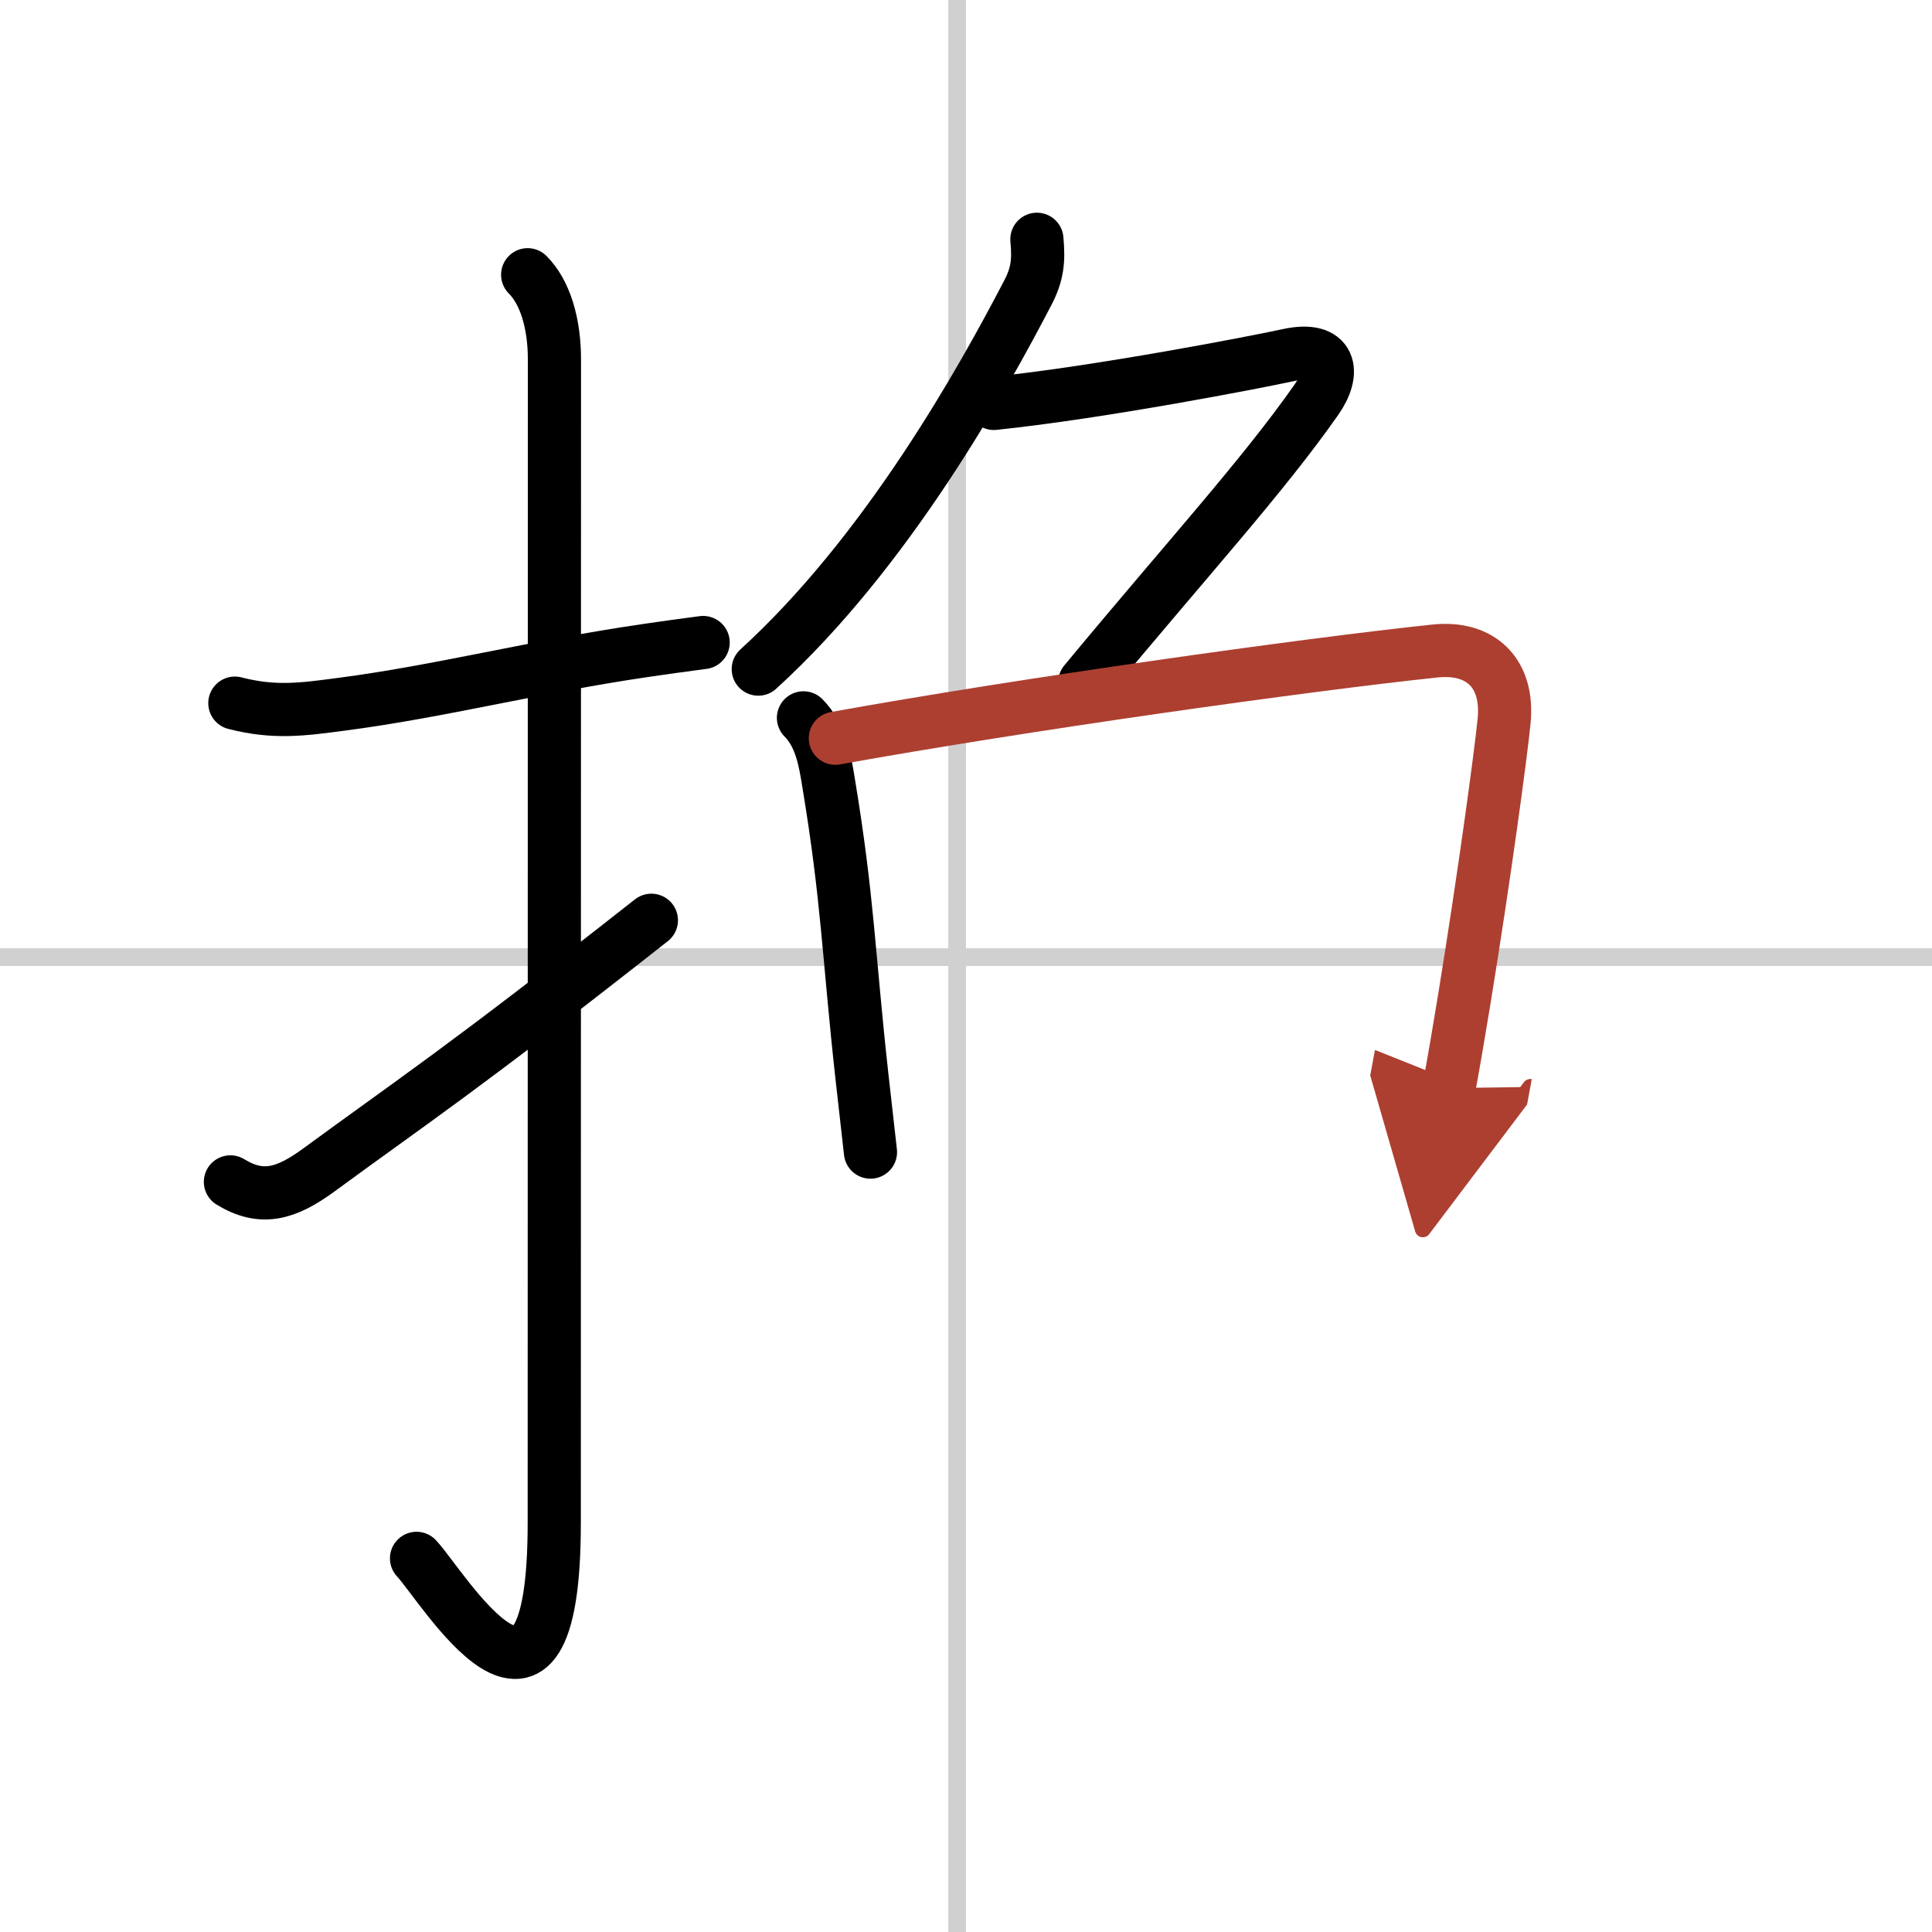 <svg width="400" height="400" viewBox="0 0 109 109" xmlns="http://www.w3.org/2000/svg"><defs><marker id="a" markerWidth="4" orient="auto" refX="1" refY="5" viewBox="0 0 10 10"><polyline points="0 0 10 5 0 10 1 5" fill="#ad3f31" stroke="#ad3f31"/></marker></defs><g fill="none" stroke="#000" stroke-linecap="round" stroke-linejoin="round" stroke-width="3"><rect width="100%" height="100%" fill="#fff" stroke="#fff"/><line x1="54" x2="54" y2="109" stroke="#d0d0d0" stroke-width="1"/><line x2="109" y1="54" y2="54" stroke="#d0d0d0" stroke-width="1"/><path d="m13.25 39.67c2.25 0.58 3.84 0.35 6.04 0.06 5.58-0.73 10.89-2.12 17.2-3.04 1.04-0.15 2.09-0.3 3.18-0.44"/><path d="m29.77 15.5c0.99 0.99 1.51 2.75 1.51 4.77 0 15.23-0.01 54.21-0.01 65.65 0 14.25-6.32 3.53-7.77 2"/><path d="m13 66.68c1.75 1.07 3.12 0.7 5-0.68 5.26-3.86 8-5.62 18.75-14.08"/><path d="m58.5 13.5c0.11 1.21 0.04 1.97-0.53 3.05-2.49 4.78-7.89 14.55-15.19 21.2"/><path d="M56.07,22.76c6.05-0.63,14.9-2.35,16.59-2.72c2.46-0.54,2.7,0.96,1.61,2.51C71.23,26.89,67,31.5,61.2,38.5"/><path d="m45.33 40.5c0.96 0.96 1.21 2.36 1.41 3.62 1.1 6.62 1.12 9.64 1.89 16.62 0.14 1.27 0.3 2.68 0.48 4.26"/><path d="m47.13 41.65c10.51-1.9 26.5-4.15 33.82-4.92 2.61-0.28 4.17 1.27 3.91 3.94-0.18 1.85-1.13 8.85-2.23 15.6-0.29 1.76-0.58 3.5-0.88 5.12" marker-end="url(#a)" stroke="#ad3f31"/></g></svg>
